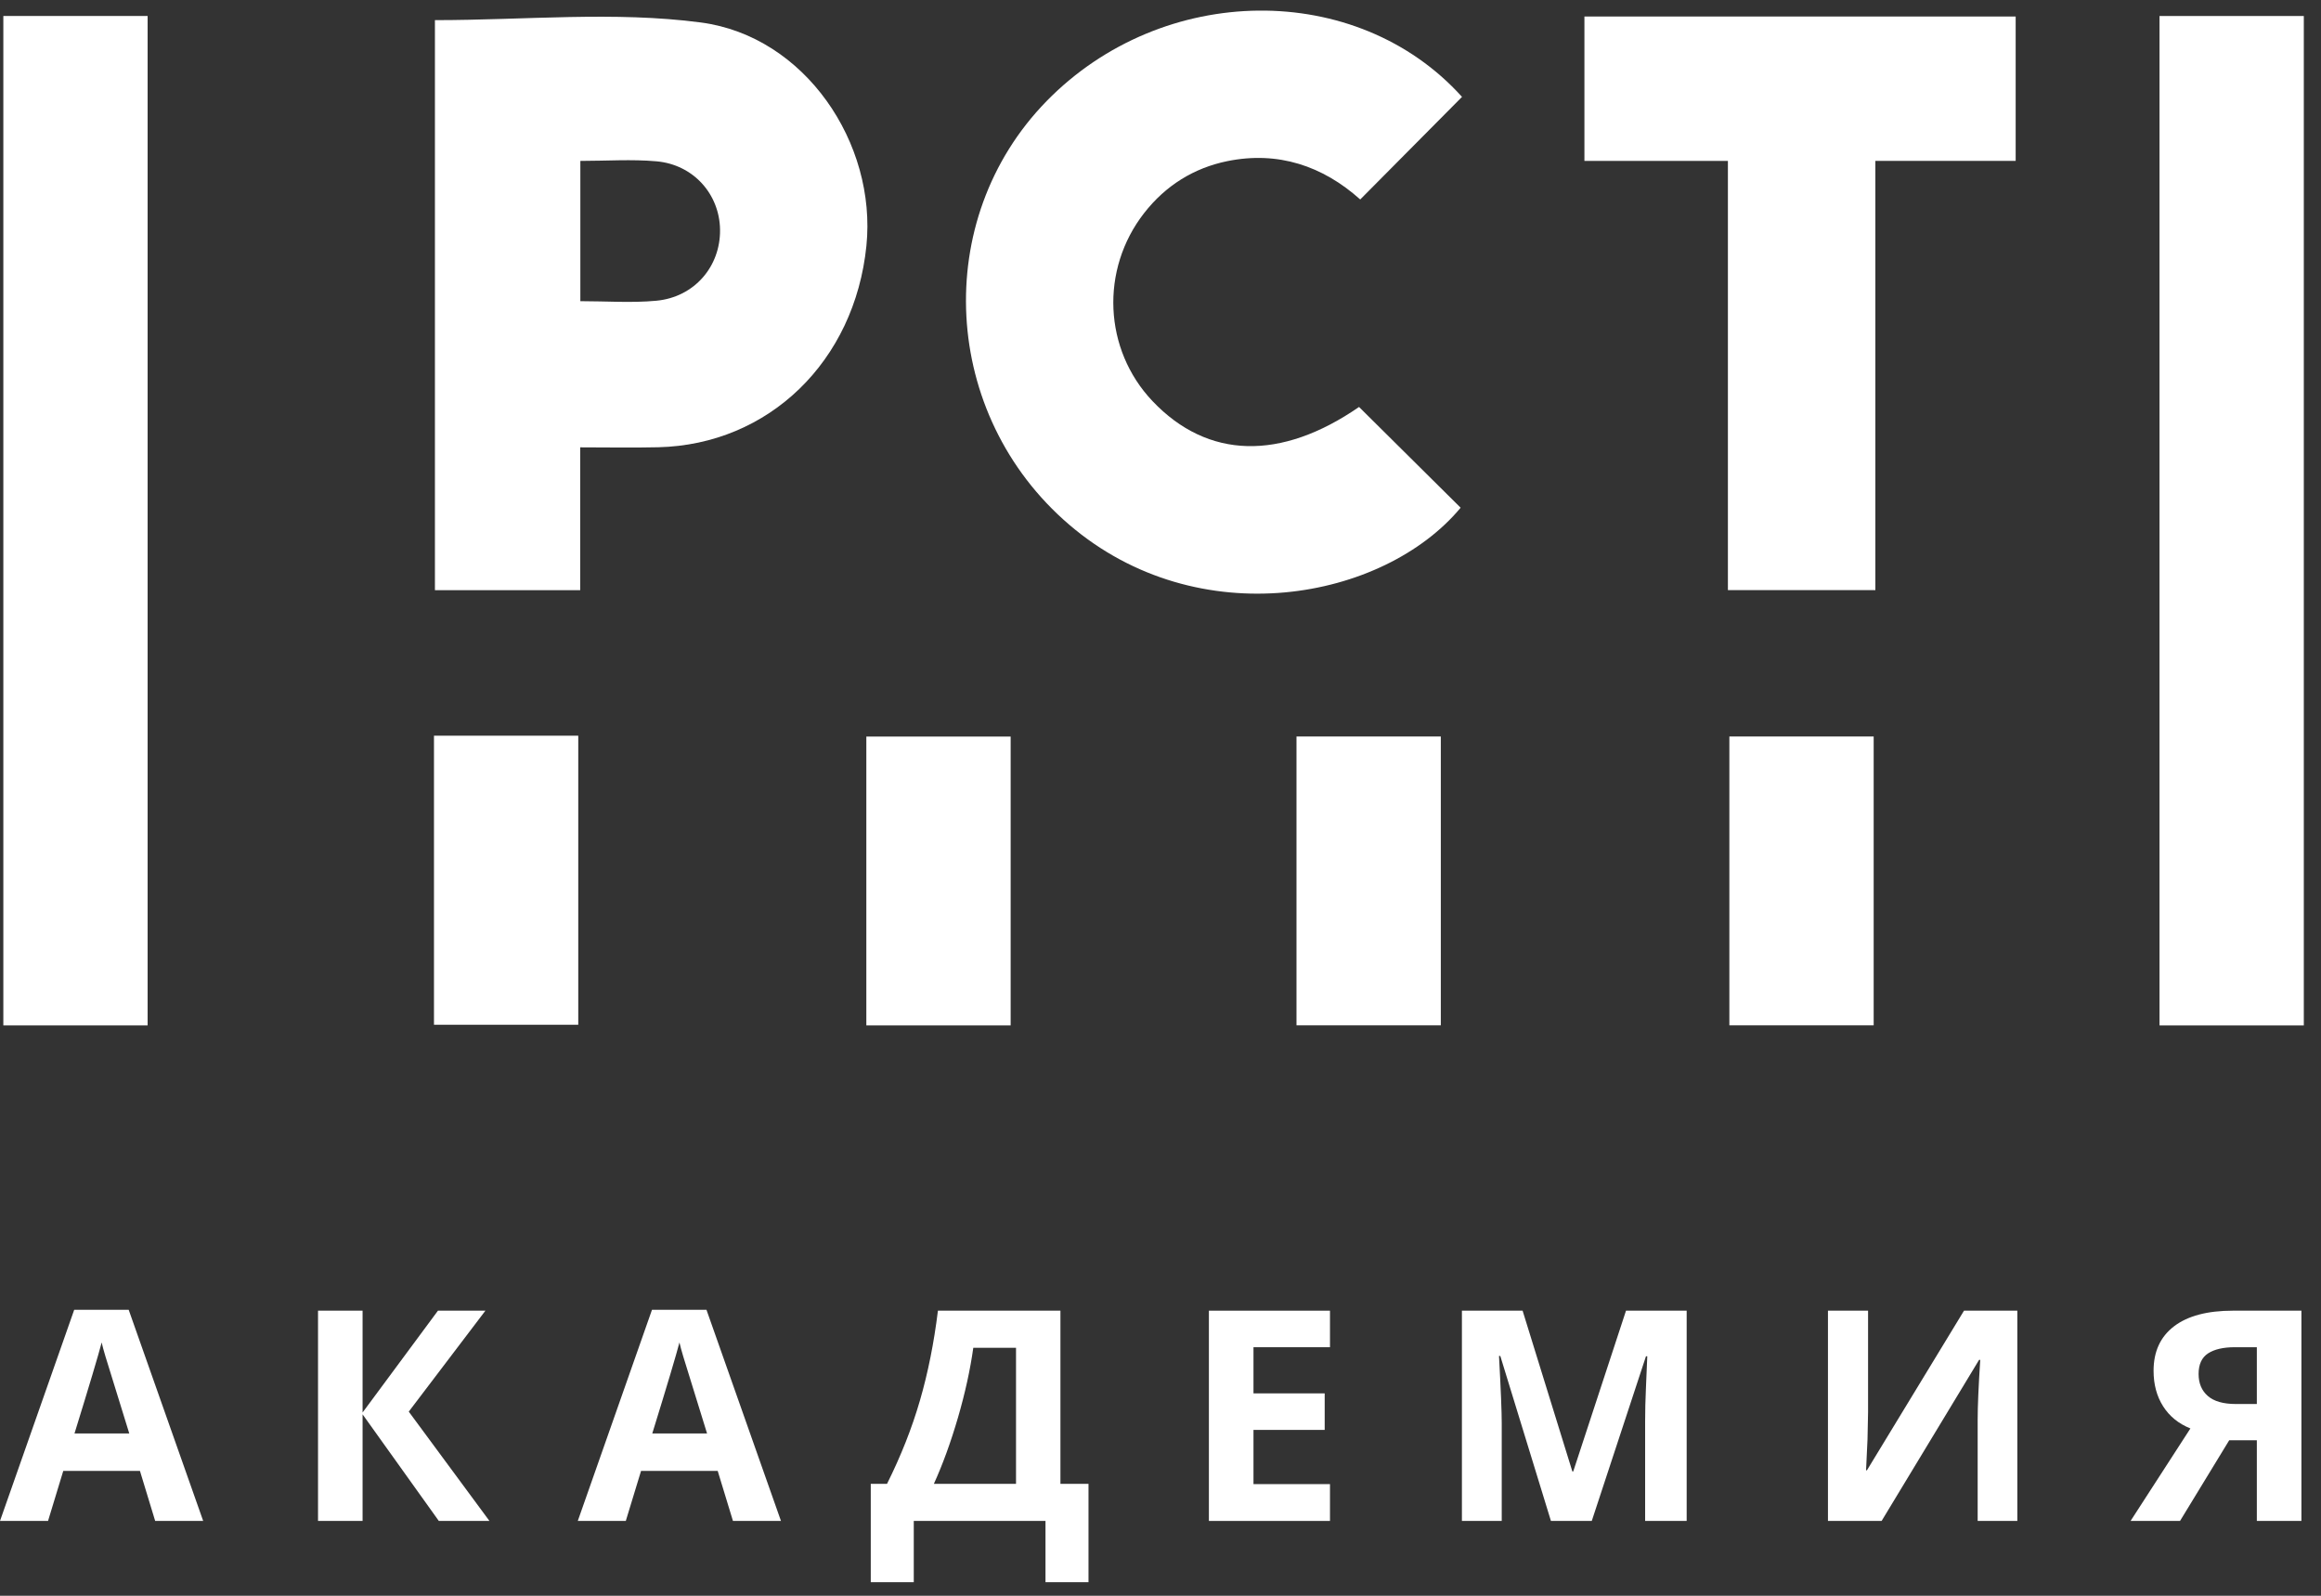 <svg width="96" height="66" viewBox="0 0 96 66" fill="none" xmlns="http://www.w3.org/2000/svg">
<rect x="0" y="0" width="96" height="66" fill="#333333" stroke="none"/>
<path d="M24.004 12.456C25.085 12.456 26.125 12.534 27.148 12.438C28.721 12.29 29.802 11.02 29.782 9.5C29.763 8.033 28.682 6.808 27.155 6.672C26.131 6.58 25.092 6.655 24.004 6.655V12.456ZM17.989 0.833C21.726 0.833 25.414 0.458 28.99 0.93C33.297 1.499 36.267 5.923 35.836 10.167C35.35 14.947 31.797 18.391 27.225 18.498C26.186 18.523 25.146 18.502 23.998 18.502V24.41H17.989V0.833Z" fill="white"/>
<path d="M6.106 42.409H0.138V0.661H6.106V42.409Z" fill="white"/>
<path d="M60.471 4.007C59.057 5.433 57.694 6.805 56.261 8.25C54.713 6.863 52.86 6.237 50.761 6.665C49.374 6.949 48.209 7.677 47.325 8.81C45.499 11.15 45.646 14.457 47.67 16.59C49.957 18.998 52.98 19.062 56.212 16.832C57.62 18.229 59.014 19.612 60.414 20.999C57.231 24.826 49.571 26.282 44.222 21.699C38.921 17.158 38.499 9.087 43.287 4.183C48.092 -0.737 56.119 -0.822 60.471 4.007Z" fill="white"/>
<path d="M95.289 42.41H89.321V0.662H95.289V42.41Z" fill="white"/>
<path d="M83.371 6.654H77.568V24.407H71.469V6.655H65.534V0.683H83.371V6.654Z" fill="white"/>
<path d="M59.594 42.406H53.625V30.461H59.594V42.406Z" fill="white"/>
<path d="M77.498 42.406H71.529V30.461H77.498V42.406Z" fill="white"/>
<path d="M23.918 42.383H17.95V30.428H23.918V42.383Z" fill="white"/>
<path d="M41.802 42.409H35.833V30.464H41.802V42.409Z" fill="white"/>
<path d="M5.347 59.288C4.764 57.413 4.436 56.352 4.363 56.106C4.289 55.861 4.237 55.666 4.205 55.523C4.074 56.031 3.7 57.286 3.081 59.288H5.347ZM6.418 62.905L5.788 60.835H2.617L1.987 62.905H0L3.069 54.173H5.323L8.404 62.905H6.418Z" fill="white"/>
<path d="M20.244 62.905H18.15L14.997 58.497V62.905H13.154V54.209H14.997V58.42L18.114 54.209H20.077L16.907 58.384L20.244 62.905Z" fill="white"/>
<path d="M29.245 59.288C28.662 57.413 28.334 56.352 28.261 56.106C28.187 55.861 28.135 55.666 28.103 55.523C27.972 56.031 27.598 57.286 26.979 59.288H29.245ZM30.316 62.905L29.685 60.835H26.515L25.884 62.905H23.898L26.967 54.173H29.221L32.302 62.905H30.316Z" fill="white"/>
<path d="M40.257 55.743C40.13 56.651 39.919 57.613 39.624 58.628C39.328 59.643 38.996 60.557 38.627 61.37H42.024V55.743H40.257ZM36.016 61.37H36.689C37.263 60.22 37.717 59.071 38.05 57.923C38.384 56.775 38.631 55.537 38.794 54.209H43.861V61.37H45.022V65.438H43.243V62.905H37.795V65.438H36.016V61.37Z" fill="white"/>
<path d="M55.01 62.905H50.002V54.209H55.01V55.72H51.846V57.629H54.791V59.14H51.846V61.382H55.01V62.905Z" fill="white"/>
<path d="M64.149 62.905L62.055 56.083H62.001C62.077 57.47 62.114 58.396 62.114 58.86V62.905H60.467V54.209H62.977L65.035 60.859H65.071L67.254 54.209H69.763V62.905H68.045V58.789C68.045 58.594 68.047 58.37 68.053 58.116C68.059 57.863 68.086 57.189 68.134 56.094H68.08L65.838 62.905H64.149Z" fill="white"/>
<path d="M75.607 54.209H77.266V58.408L77.243 59.532L77.183 60.811H77.219L81.234 54.209H83.44V62.905H81.799V58.729C81.799 58.17 81.834 57.342 81.906 56.243H81.858L77.826 62.905H75.607V54.209Z" fill="white"/>
<path d="M93.346 55.72H92.436C91.96 55.72 91.591 55.805 91.329 55.975C91.068 56.146 90.937 56.429 90.937 56.826C90.937 57.211 91.064 57.514 91.318 57.736C91.571 57.958 91.96 58.069 92.483 58.069H93.346V55.72ZM92.204 59.568L90.169 62.905H88.124L90.598 59.08C90.106 58.882 89.73 58.575 89.468 58.161C89.206 57.747 89.075 57.258 89.075 56.695C89.075 55.898 89.358 55.285 89.923 54.854C90.488 54.424 91.3 54.209 92.359 54.209H95.19V62.905H93.346V59.568H92.204Z" fill="white"/>
</svg>
